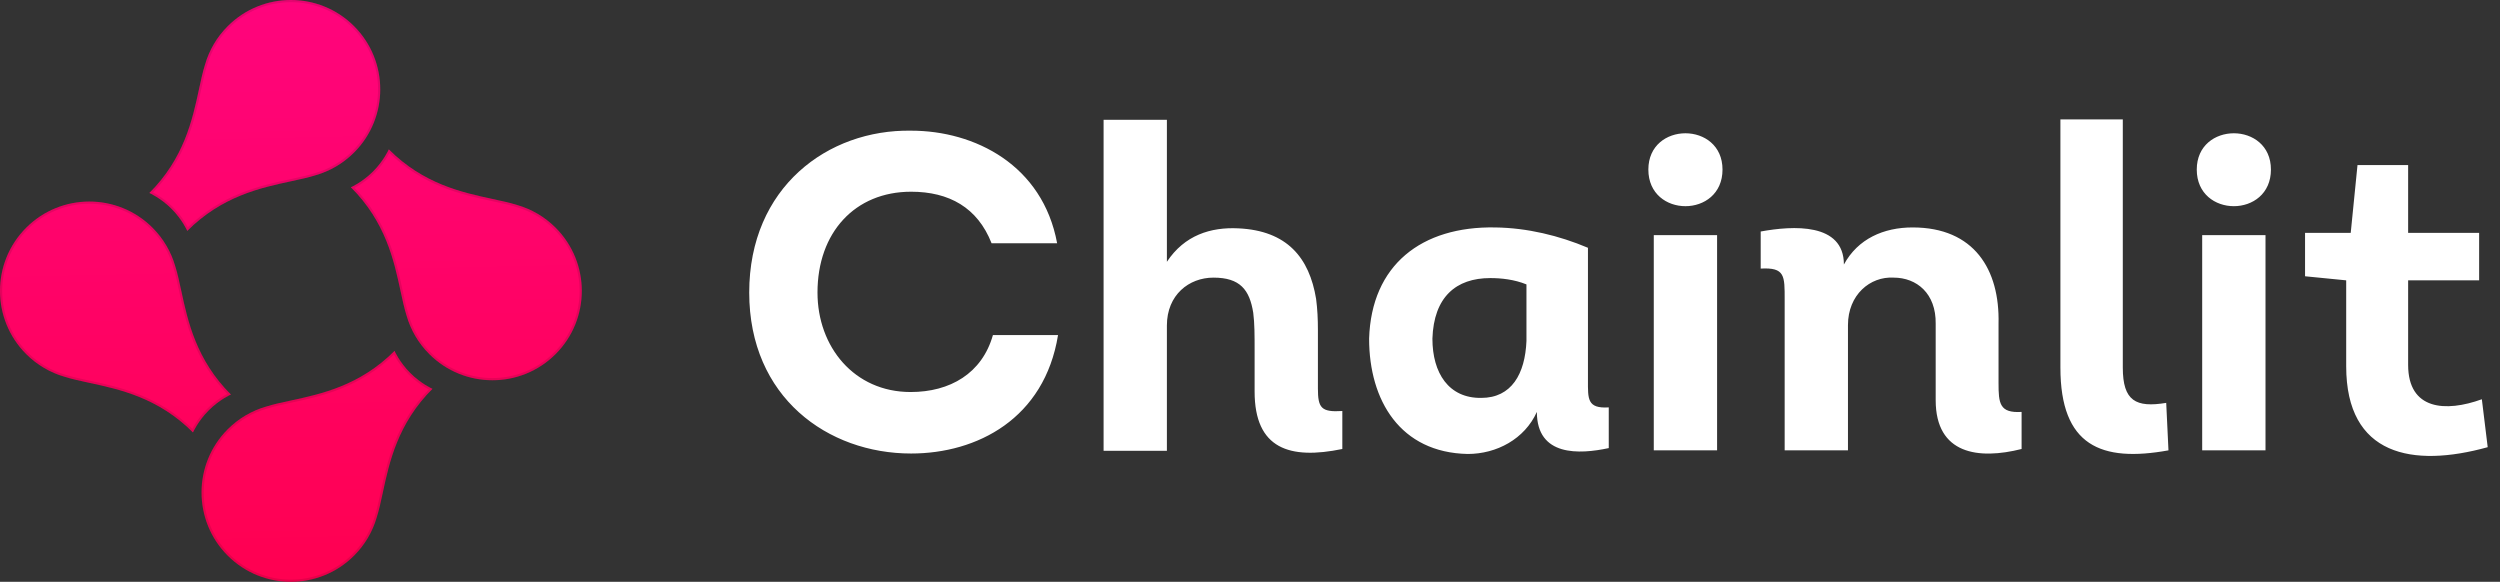 <svg width="1143" height="266" viewBox="0 0 1143 266" fill="none" xmlns="http://www.w3.org/2000/svg">
<rect x="0" y="0" width="1143" height="266" fill="#333333" stroke="none"/>
<path d="M342.542 133.753C342.542 85.586 378.512 59.125 416.55 59.745C445.698 59.745 476.707 75.457 483.322 111.22H453.347C446.938 94.889 433.915 87.653 416.55 87.653C390.916 87.653 373.757 106.259 373.757 133.753C373.757 158.56 390.502 179.233 416.343 179.233C434.328 179.233 449.006 170.757 453.967 153.185H483.735C477.534 191.43 446.732 207.347 416.55 207.347C378.512 207.347 342.542 181.713 342.542 133.753ZM533.503 148.844V206.107H504.561V54.784H533.503V119.696C541.565 107.499 553.555 103.778 566.166 104.398C588.492 105.432 598.622 117.835 601.722 136.647C602.343 141.402 602.549 145.95 602.549 150.911V177.579C602.549 186.468 603.996 188.535 613.713 187.915V205.28C589.732 210.242 573.608 205.28 573.608 179.026V160.007C573.608 153.392 573.608 147.81 572.988 143.056C571.334 132.513 566.993 126.931 554.796 126.931C543.633 126.931 533.503 134.787 533.503 148.844ZM726.013 113.287V173.858C726.013 182.334 725.6 186.882 735.522 186.261V204.867C722.085 207.761 702.653 208.795 702.653 188.329C697.071 200.732 684.254 207.554 671.024 207.554C640.222 206.934 625.958 183.161 625.958 154.839C626.991 121.143 649.938 103.364 683.634 103.985C698.312 104.191 712.783 107.706 726.013 113.287ZM697.898 155.873V130.032C692.317 127.758 686.322 127.138 681.36 127.138C665.649 127.138 655.52 135.82 654.899 154.839C654.899 170.55 662.341 182.127 677.226 181.92C691.076 181.92 697.278 170.964 697.898 155.873ZM753.629 77.524C753.629 55.404 787.532 55.404 787.532 77.524C787.532 99.85 753.629 99.85 753.629 77.524ZM785.051 107.499V205.9H756.109V107.499H785.051ZM804.992 122.797V105.845C819.669 103.158 843.029 101.711 843.029 120.936C849.438 109.153 861.221 103.985 874.452 103.985C902.566 103.985 914.35 123.21 913.73 148.017V175.098C913.73 184.401 914.143 188.949 924.273 188.329V205.28C904.634 210.242 884.995 207.761 884.995 182.954V148.017C885.201 134.167 876.312 126.931 865.769 126.931C855.019 126.311 844.89 134.787 844.89 148.637V205.9H815.948V137.061C815.948 126.104 816.155 122.177 804.992 122.797ZM942.017 54.577H970.545V168.07C970.545 183.367 976.54 186.468 990.391 184.194L991.424 205.9C960.622 211.482 942.017 203.833 942.017 168.07V54.577ZM1004.36 77.524C1004.36 55.404 1038.27 55.404 1038.27 77.524C1038.27 99.85 1004.36 99.85 1004.36 77.524ZM1035.79 107.499V205.9H1006.84V107.499H1035.79ZM1101 75.457V106.465H1133.46V128.172H1101V166.829C1101 187.502 1118.16 188.535 1134.7 182.54L1137.38 204.453C1103.07 213.963 1072.68 208.381 1072.68 167.449V128.172L1053.87 126.311V106.465H1074.75L1077.85 75.457H1101Z" fill="white"/>
<path d="M80.096 121.626C78.244 115.214 74.791 109.167 69.738 104.114C53.785 88.16 27.919 88.16 11.965 104.114C-3.988 120.067 -3.988 145.933 11.965 161.887C17.018 166.94 23.066 170.392 29.478 172.245C32.812 173.307 36.65 174.133 40.835 175.034C54.681 178.016 72.338 181.818 88.226 197.706C88.226 197.706 90.537 192.507 95.448 187.596C100.358 182.685 105.558 180.374 105.558 180.374C89.669 164.486 85.867 146.829 82.886 132.983C81.985 128.798 81.159 124.961 80.096 121.626Z" fill="url(#paint0_linear_361_1664)"/>
<path d="M185.904 144.375C187.756 150.786 191.209 156.834 196.262 161.887C212.215 177.84 238.081 177.84 254.035 161.887C269.988 145.933 269.988 120.067 254.035 104.114C248.982 99.061 242.934 95.608 236.522 93.756C233.188 92.693 229.351 91.867 225.165 90.966C211.32 87.985 193.662 84.183 177.774 68.294C177.774 68.294 175.463 73.494 170.553 78.404C165.642 83.315 160.442 85.626 160.442 85.626C176.331 101.514 180.133 119.172 183.114 133.017C184.015 137.203 184.841 141.04 185.904 144.375Z" fill="url(#paint1_linear_361_1664)"/>
<path d="M93.756 29.477C95.608 23.066 99.061 17.018 104.114 11.965C120.067 -3.988 145.933 -3.988 161.887 11.965C177.84 27.919 177.84 53.785 161.887 69.738C156.834 74.791 150.786 78.244 144.374 80.096C141.04 81.159 137.203 81.985 133.017 82.886C119.172 85.867 101.514 89.669 85.626 105.558C85.626 105.558 83.315 100.358 78.404 95.448C73.494 90.537 68.294 88.226 68.294 88.226C84.183 72.338 87.985 54.681 90.966 40.835C91.867 36.649 92.694 32.812 93.756 29.477Z" fill="url(#paint2_linear_361_1664)"/>
<path d="M172.244 236.523C170.392 242.935 166.939 248.982 161.886 254.035C145.933 269.989 120.067 269.989 104.113 254.035C88.16 238.082 88.16 212.216 104.113 196.262C109.166 191.209 115.214 187.756 121.626 185.904C124.96 184.842 128.797 184.016 132.983 183.114C146.828 180.133 164.486 176.331 180.374 160.443C180.374 160.443 182.685 165.642 187.595 170.553C192.506 175.464 197.706 177.775 197.706 177.775C181.817 193.663 178.015 211.32 175.034 225.165C174.133 229.351 173.307 233.188 172.244 236.523Z" fill="url(#paint3_linear_361_1664)"/>
<path d="M79.616 121.765L79.616 121.765L79.62 121.778C80.673 125.085 81.495 128.897 82.397 133.089L82.402 133.11C85.352 146.812 89.132 164.366 104.71 180.229C104.626 180.271 104.536 180.318 104.438 180.368C103.864 180.667 103.049 181.116 102.08 181.719C100.143 182.925 97.583 184.753 95.094 187.242C92.605 189.731 90.777 192.291 89.571 194.228C88.967 195.197 88.519 196.012 88.22 196.586C88.169 196.684 88.123 196.775 88.081 196.858C72.218 181.281 54.664 177.501 40.962 174.55L40.94 174.546C36.748 173.643 32.937 172.822 29.63 171.768L29.63 171.768L29.616 171.764C23.284 169.935 17.311 166.525 12.319 161.533C-3.44 145.775 -3.44 120.226 12.319 104.467C28.077 88.709 53.627 88.709 69.385 104.467C74.377 109.459 77.787 115.432 79.616 121.765ZM186.384 144.236L186.384 144.236L186.38 144.223C185.327 140.916 184.505 137.104 183.603 132.912L183.598 132.89C180.648 119.188 176.868 101.634 161.29 85.772C161.374 85.729 161.464 85.683 161.562 85.632C162.136 85.333 162.951 84.885 163.92 84.281C165.857 83.075 168.417 81.247 170.906 78.758C173.395 76.269 175.223 73.709 176.429 71.772C177.033 70.803 177.481 69.988 177.78 69.414C177.831 69.316 177.877 69.225 177.919 69.142C193.782 84.72 211.336 88.5 225.038 91.45L225.06 91.455C229.252 92.357 233.063 93.179 236.371 94.232L236.37 94.232L236.384 94.236C242.716 96.066 248.689 99.475 253.681 104.467C269.44 120.226 269.44 145.775 253.681 161.533C237.923 177.292 212.374 177.292 196.615 161.533C191.623 156.541 188.214 150.569 186.384 144.236ZM94.232 29.629L94.233 29.629L94.236 29.616C96.066 23.284 99.475 17.311 104.467 12.319C120.226 -3.44 145.775 -3.44 161.533 12.319C177.292 28.077 177.292 53.627 161.533 69.385C156.541 74.377 150.568 77.787 144.236 79.616L144.236 79.616L144.223 79.62C140.915 80.673 137.104 81.495 132.912 82.397L132.89 82.402C119.188 85.352 101.634 89.132 85.772 104.71C85.729 104.626 85.683 104.536 85.632 104.438C85.333 103.864 84.885 103.049 84.281 102.08C83.075 100.143 81.247 97.583 78.758 95.094C76.269 92.605 73.709 90.777 71.772 89.571C70.803 88.967 69.988 88.519 69.414 88.22C69.316 88.169 69.225 88.123 69.142 88.081C84.72 72.218 88.5 54.664 91.45 40.962L91.455 40.94C92.357 36.748 93.179 32.936 94.232 29.629ZM171.768 236.371L171.768 236.371L171.764 236.384C169.934 242.717 166.525 248.69 161.533 253.682C145.774 269.44 120.225 269.44 104.467 253.682C88.708 237.923 88.708 212.374 104.467 196.616C109.459 191.624 115.432 188.214 121.764 186.385L121.764 186.385L121.777 186.381C125.085 185.327 128.896 184.506 133.088 183.603L133.11 183.598C146.812 180.648 164.366 176.868 180.229 161.29C180.271 161.374 180.317 161.465 180.368 161.562C180.667 162.137 181.115 162.951 181.719 163.92C182.925 165.858 184.753 168.418 187.242 170.906C189.731 173.395 192.291 175.224 194.228 176.43C195.197 177.033 196.012 177.482 196.586 177.78C196.684 177.831 196.774 177.878 196.858 177.92C181.28 193.782 177.5 211.336 174.55 225.039L174.545 225.06C173.643 229.252 172.821 233.064 171.768 236.371Z" stroke="black" stroke-opacity="0.1" stroke-linejoin="round"/>
<defs>
<linearGradient id="paint0_linear_361_1664" x1="119.251" y1="276.386" x2="112.859" y2="-28.032" gradientUnits="userSpaceOnUse">
<stop stop-color="#FF004F"/>
<stop offset="1" stop-color="#FF0581"/>
</linearGradient>
<linearGradient id="paint1_linear_361_1664" x1="119.251" y1="276.386" x2="112.859" y2="-28.032" gradientUnits="userSpaceOnUse">
<stop stop-color="#FF004F"/>
<stop offset="1" stop-color="#FF0581"/>
</linearGradient>
<linearGradient id="paint2_linear_361_1664" x1="119.251" y1="276.386" x2="112.859" y2="-28.032" gradientUnits="userSpaceOnUse">
<stop stop-color="#FF004F"/>
<stop offset="1" stop-color="#FF0581"/>
</linearGradient>
<linearGradient id="paint3_linear_361_1664" x1="119.251" y1="276.386" x2="112.859" y2="-28.032" gradientUnits="userSpaceOnUse">
<stop stop-color="#FF004F"/>
<stop offset="1" stop-color="#FF0581"/>
</linearGradient>
</defs>
</svg>
